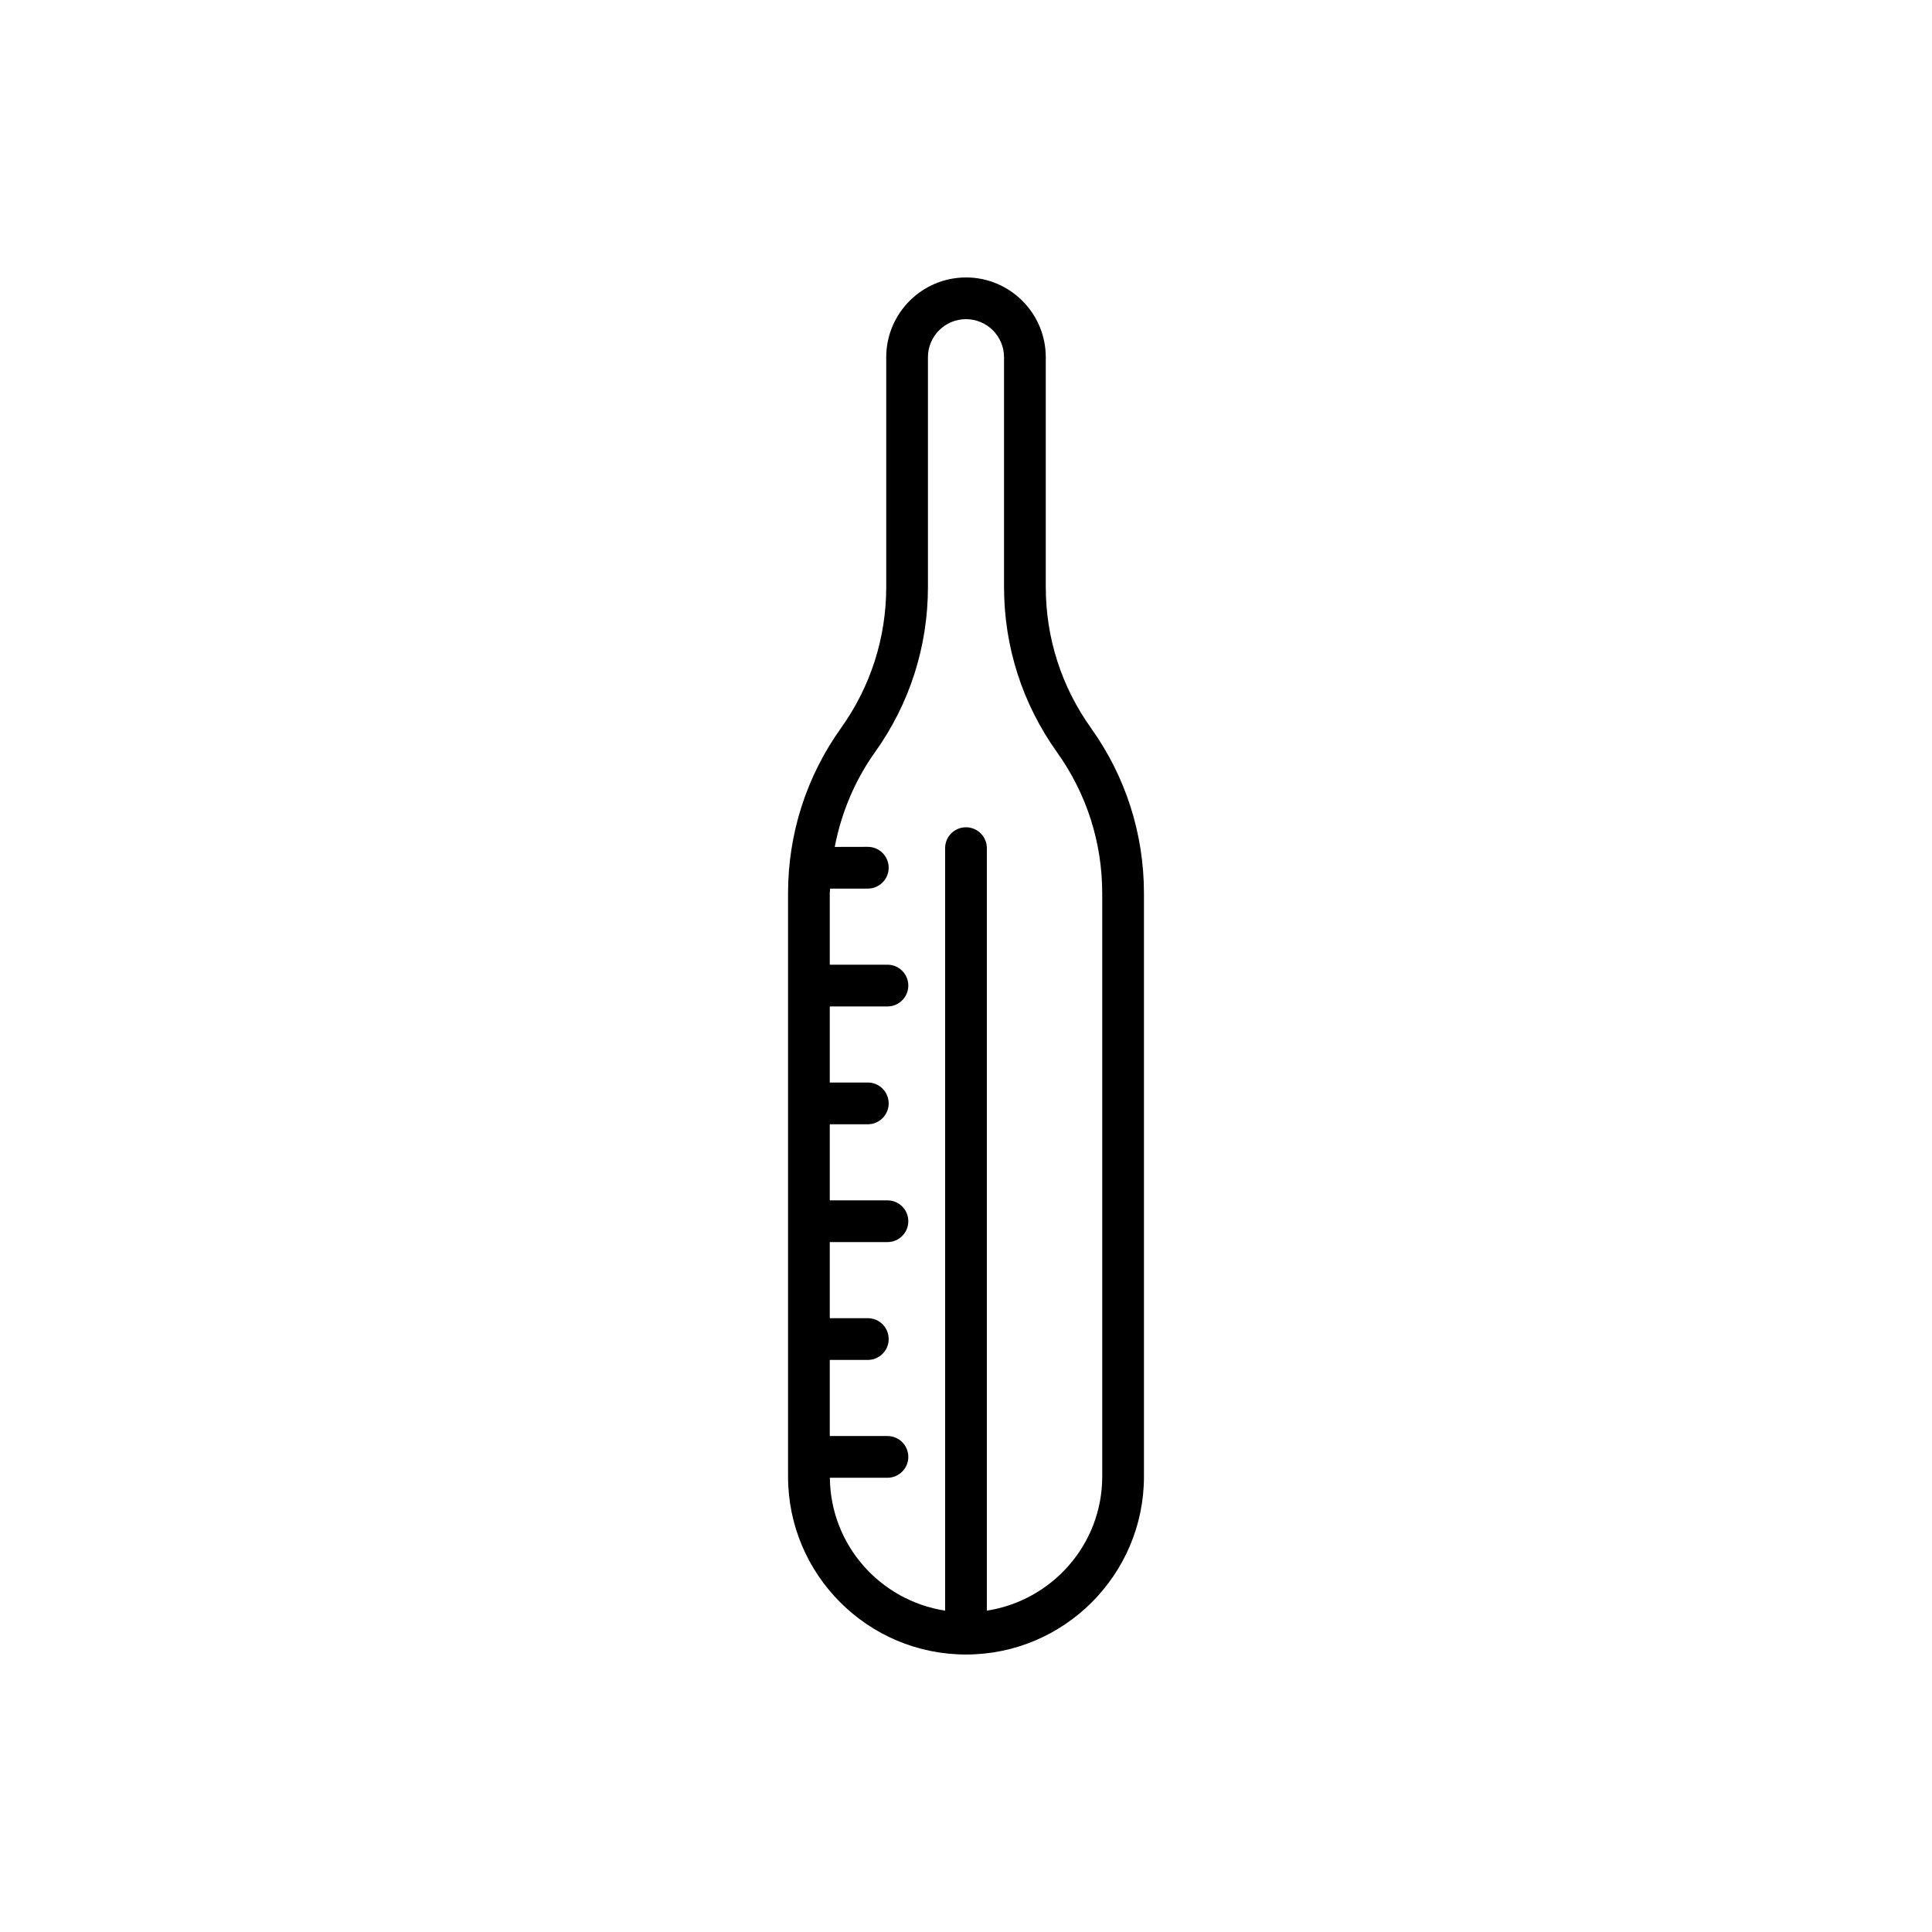 <?xml version="1.0" encoding="UTF-8"?>
<!-- Uploaded to: ICON Repo, www.svgrepo.com, Generator: ICON Repo Mixer Tools -->
<svg fill="#000000" width="800px" height="800px" version="1.1" viewBox="144 144 512 512" xmlns="http://www.w3.org/2000/svg">
 <path d="m400 217.53c-11.66 0-21.141 9.484-21.141 21.145v60.879c0 13.484-4.141 26.41-11.98 37.387-9.184 12.855-14.039 28.008-14.039 43.812v154.55c0 26.004 21.156 47.16 47.16 47.16s47.16-21.156 47.16-47.16v-154.56c0-15.801-4.856-30.953-14.039-43.812-7.84-10.977-11.98-23.902-11.98-37.387v-60.879c-0.004-11.656-9.484-21.141-21.141-21.141zm24.125 125.83c7.836 10.973 11.977 23.898 11.977 37.387v154.55c0 18.012-13.301 32.859-30.574 35.543v-202.07c0-3.055-2.473-5.531-5.531-5.531-3.055 0-5.531 2.477-5.531 5.531v202.07c-17.168-2.668-30.379-17.355-30.539-35.219h15.254c3.055 0 5.531-2.477 5.531-5.531 0-3.055-2.473-5.531-5.531-5.531h-15.285v-20.164h10.082c3.055 0 5.531-2.477 5.531-5.531 0-3.055-2.473-5.531-5.531-5.531h-10.082v-20.164h15.285c3.055 0 5.531-2.477 5.531-5.531 0-3.055-2.473-5.531-5.531-5.531h-15.285v-20.164h10.082c3.055 0 5.531-2.477 5.531-5.531 0-3.055-2.473-5.531-5.531-5.531h-10.082v-20.164h15.285c3.055 0 5.531-2.477 5.531-5.531 0-3.055-2.473-5.531-5.531-5.531h-15.285v-18.926c0-0.418 0.086-0.824 0.098-1.242h9.984c3.055 0 5.531-2.477 5.531-5.531 0-3.055-2.473-5.531-5.531-5.531l-8.766 0.02c1.742-8.973 5.254-17.512 10.66-25.086 9.191-12.859 14.043-28.008 14.043-43.812v-60.879c0-5.559 4.523-10.086 10.082-10.086 5.555 0 10.082 4.523 10.082 10.086v60.879c0 15.805 4.856 30.953 14.047 43.812z"/>
</svg>